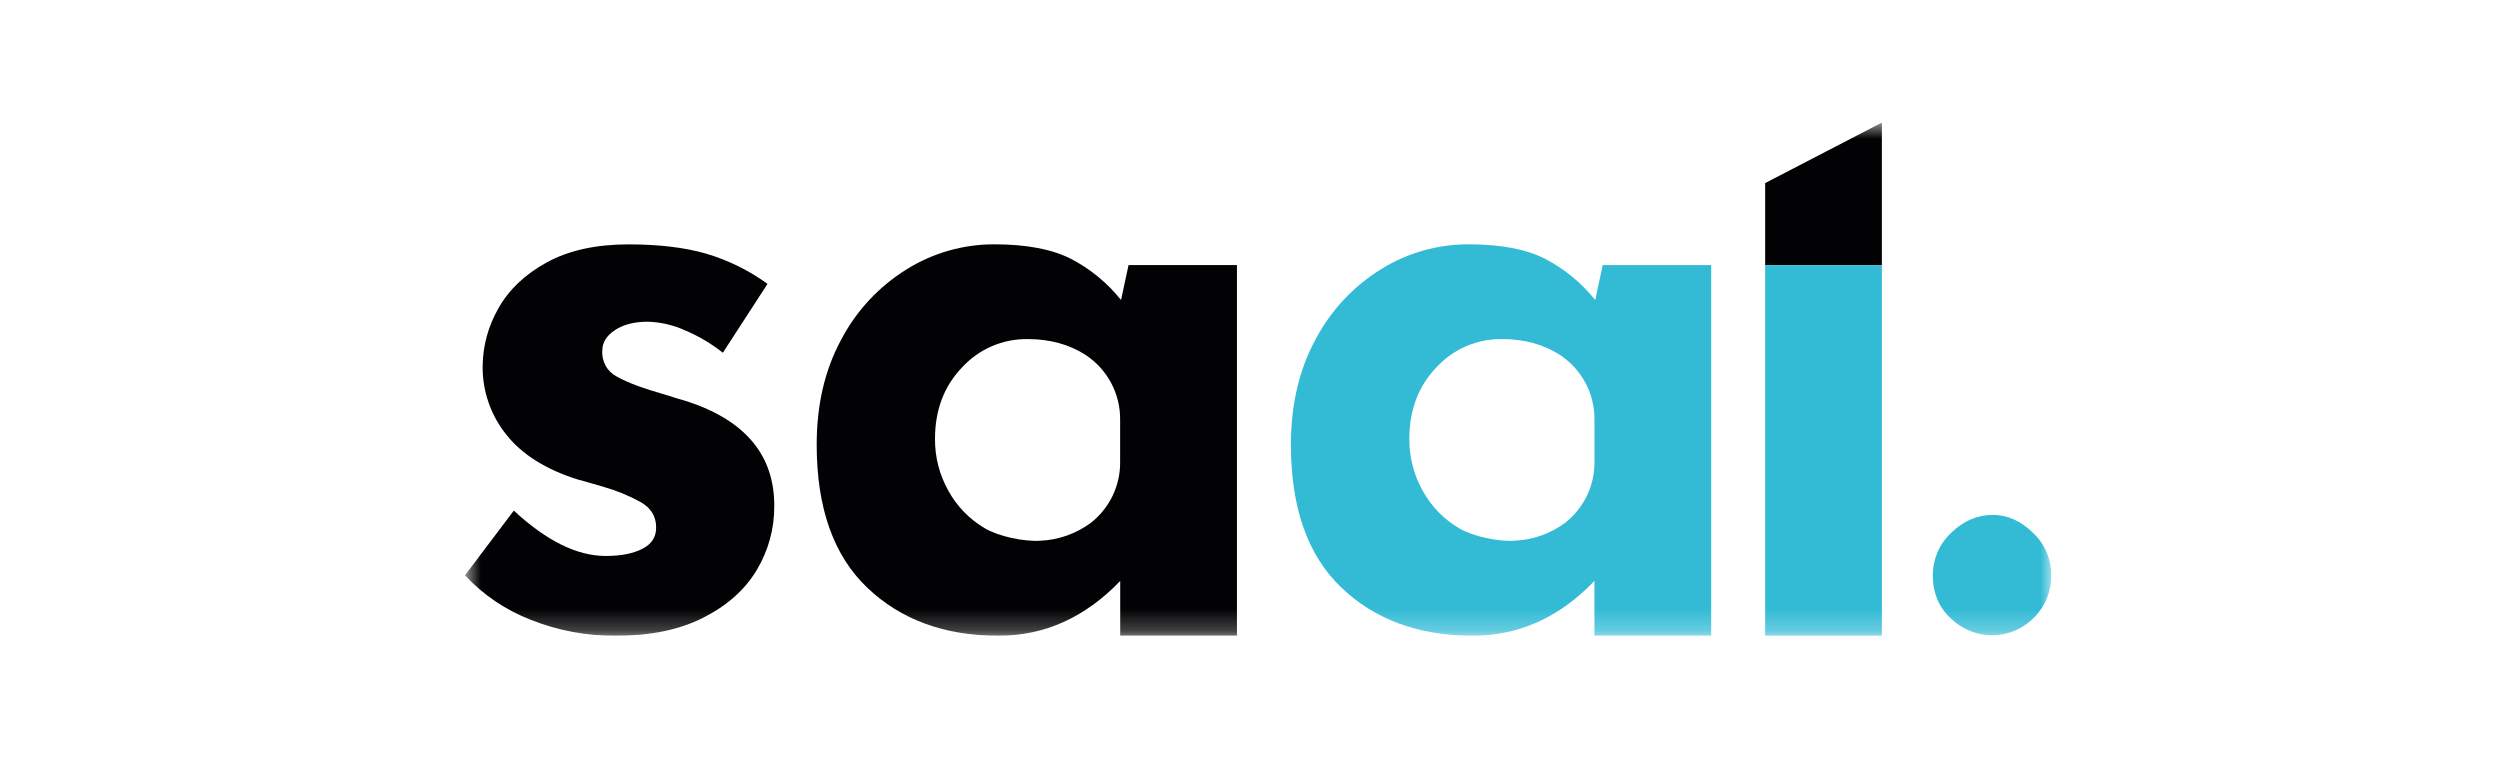 <svg xmlns="http://www.w3.org/2000/svg" width="117" height="36" viewBox="0 0 117 36" fill="none"><g clip-path="url(#clip0_1_334)"><mask id="mask0_1_334" style="mask-type:luminance" maskUnits="userSpaceOnUse" x="21" y="5" width="75" height="25"><path d="M96 5.736H21.76V29.754H96V5.736Z" fill="white"></path></mask><g mask="url(#mask0_1_334)"><path fill-rule="evenodd" clip-rule="evenodd" d="M52.816 12.406L52.464 14.04C51.828 13.243 51.03 12.587 50.123 12.115C49.238 11.662 48.041 11.435 46.532 11.434C45.084 11.432 43.663 11.836 42.436 12.601C41.137 13.405 40.079 14.54 39.372 15.888C38.604 17.3 38.221 18.94 38.221 20.808C38.221 23.764 39.007 25.994 40.581 27.498C42.155 29.002 44.204 29.754 46.728 29.753C48.888 29.753 50.787 28.898 52.426 27.187V29.753H57.889V12.406H52.816ZM51.036 24.48C50.356 24.979 49.543 25.266 48.699 25.305C47.936 25.358 46.751 25.111 46.093 24.726C45.374 24.303 44.783 23.696 44.383 22.967C43.966 22.224 43.751 21.387 43.758 20.537C43.758 19.189 44.181 18.073 45.027 17.192C45.415 16.769 45.888 16.432 46.416 16.204C46.944 15.976 47.515 15.862 48.091 15.869C49.131 15.869 50.035 16.116 50.803 16.608L50.825 16.624C51.322 16.956 51.728 17.406 52.007 17.933C52.286 18.46 52.428 19.047 52.422 19.642V21.615C52.429 22.166 52.307 22.712 52.067 23.209C51.826 23.706 51.474 24.141 51.036 24.48Z" fill="#020204"></path><path fill-rule="evenodd" clip-rule="evenodd" d="M28.82 29.753C27.456 29.764 26.103 29.51 24.837 29.006C23.666 28.552 22.613 27.84 21.76 26.924L24.047 23.896C25.573 25.312 27.006 26.02 28.348 26.019C29.057 26.019 29.628 25.908 30.063 25.685C30.497 25.463 30.712 25.128 30.707 24.683C30.707 24.158 30.457 23.759 29.959 23.484C29.427 23.195 28.866 22.964 28.284 22.796C27.666 22.612 27.252 22.494 27.042 22.441C25.545 21.971 24.429 21.27 23.693 20.338C22.963 19.428 22.572 18.294 22.588 17.13C22.597 16.188 22.848 15.263 23.318 14.444C23.804 13.567 24.56 12.846 25.586 12.282C26.612 11.719 27.888 11.437 29.413 11.437C30.832 11.437 32.041 11.581 33.041 11.869C34.075 12.175 35.049 12.653 35.92 13.285L33.83 16.509C33.295 16.084 32.705 15.734 32.075 15.467C31.524 15.214 30.926 15.074 30.319 15.056C29.688 15.056 29.176 15.187 28.782 15.448C28.387 15.71 28.19 16.024 28.189 16.391C28.167 16.642 28.221 16.895 28.343 17.116C28.466 17.337 28.653 17.516 28.879 17.631C29.366 17.906 30.122 18.187 31.147 18.475C31.306 18.527 31.469 18.58 31.641 18.632C31.812 18.685 31.99 18.737 32.174 18.789C34.883 19.681 36.237 21.306 36.236 23.664C36.246 24.73 35.959 25.777 35.408 26.691C34.855 27.608 34.02 28.348 32.903 28.913C31.786 29.477 30.425 29.757 28.82 29.753Z" fill="#020204"></path><path d="M70.893 25.305C71.737 25.266 72.551 24.979 73.232 24.48C73.67 24.141 74.023 23.706 74.264 23.209C74.505 22.712 74.628 22.166 74.621 21.614V19.641C74.628 19.046 74.485 18.459 74.206 17.932C73.927 17.405 73.521 16.955 73.024 16.623L73.001 16.607C72.234 16.115 71.329 15.869 70.289 15.868C69.713 15.861 69.143 15.975 68.615 16.203C68.087 16.431 67.614 16.768 67.226 17.191C66.38 18.072 65.957 19.187 65.958 20.535C65.95 21.386 66.165 22.224 66.582 22.966C66.981 23.694 67.57 24.302 68.289 24.725C68.945 25.111 70.13 25.358 70.893 25.305ZM80.083 12.406V29.753H74.62V27.187C72.981 28.897 71.082 29.752 68.922 29.753C66.398 29.753 64.349 29.001 62.775 27.498C61.201 25.995 60.415 23.765 60.415 20.808C60.415 18.942 60.798 17.302 61.566 15.888C62.273 14.54 63.33 13.405 64.629 12.601C65.856 11.837 67.275 11.433 68.724 11.434C70.233 11.434 71.43 11.661 72.315 12.115C73.222 12.587 74.019 13.243 74.656 14.04L75.008 12.406H80.083Z" fill="#33BBD6"></path><path d="M90.458 26.933C90.454 26.558 90.529 26.188 90.677 25.843C90.825 25.499 91.043 25.189 91.317 24.933C91.889 24.376 92.54 24.097 93.269 24.097C93.945 24.097 94.569 24.376 95.141 24.933C95.416 25.19 95.634 25.5 95.782 25.845C95.93 26.19 96.004 26.562 96 26.936C96.004 27.665 95.72 28.367 95.21 28.89C94.699 29.414 94.002 29.718 93.269 29.736C92.541 29.738 91.842 29.459 91.317 28.959C90.745 28.439 90.458 27.763 90.458 26.933Z" fill="#33BBD6"></path><path d="M88.072 5.736V12.408H82.609V8.568L88.072 5.736Z" fill="#020204"></path><path d="M88.072 12.408H82.609V29.754H88.072V12.408Z" fill="#33BBD6"></path></g></g><defs><clipPath id="clip0_1_334"><rect width="74.24" height="24.019" fill="white" transform="translate(21.76 5.736)"></rect></clipPath></defs></svg>